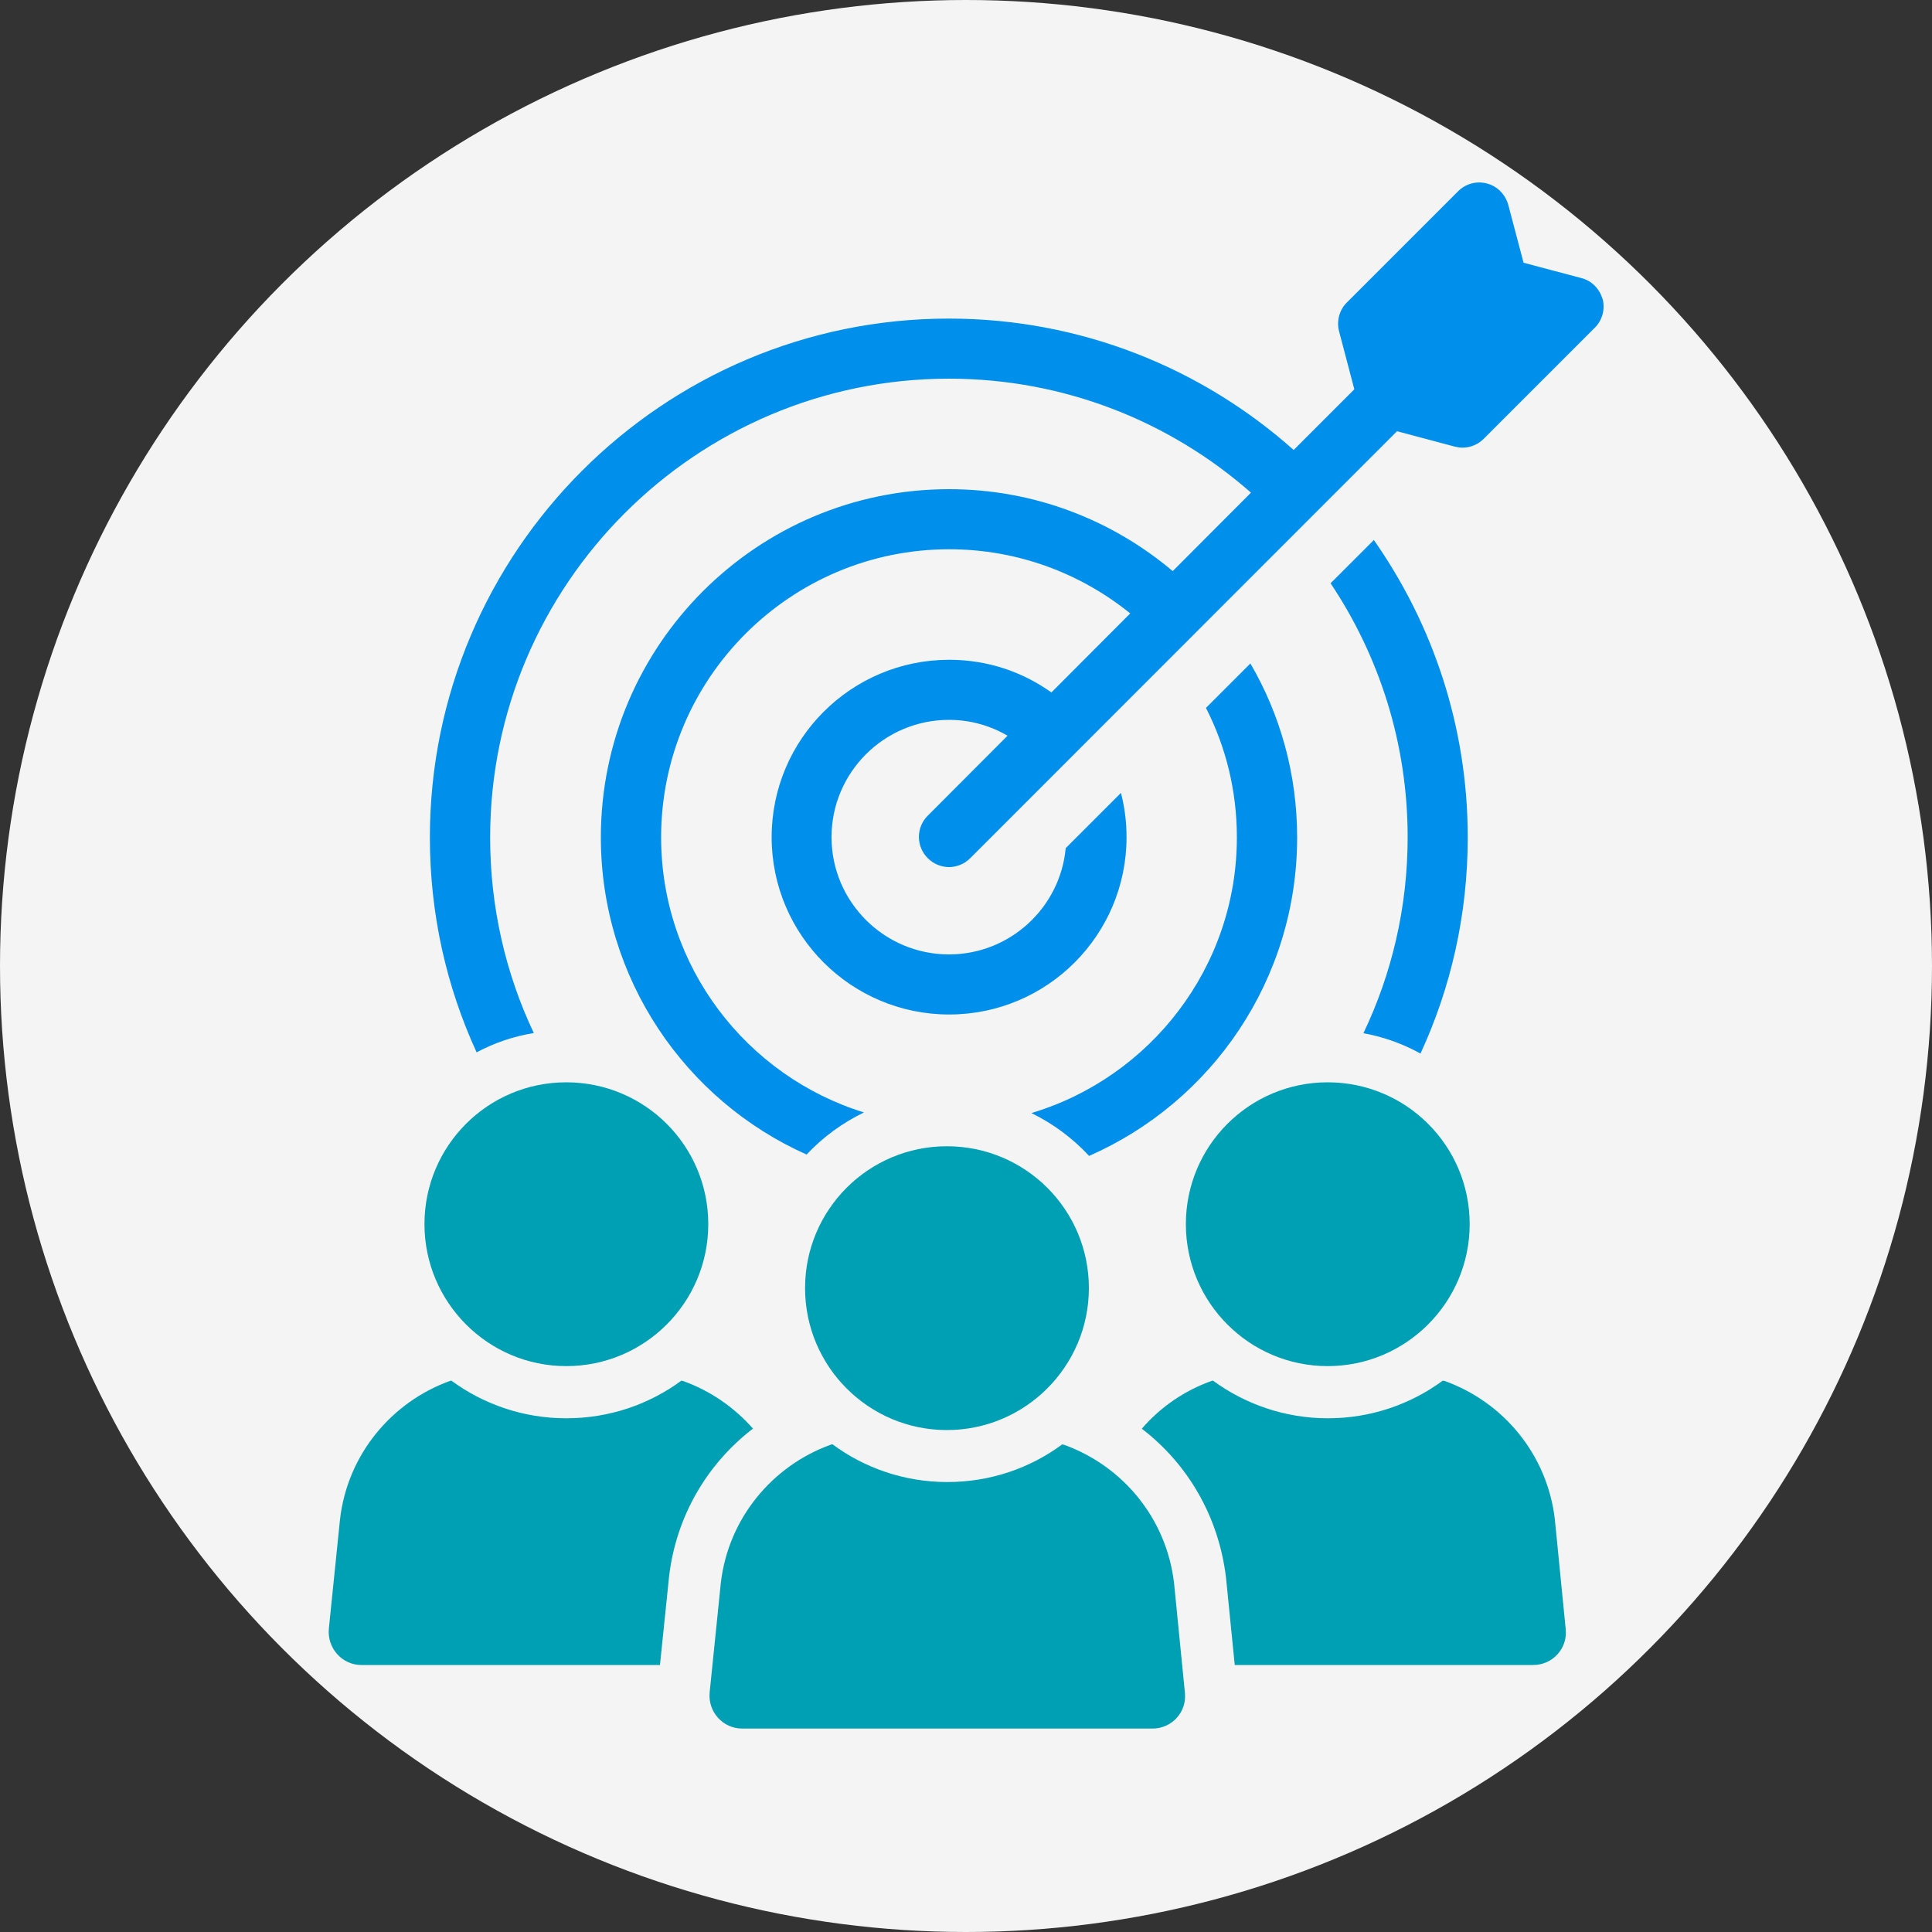 <svg xmlns="http://www.w3.org/2000/svg" id="_&#x5716;&#x5C64;_1" data-name="&#x5716;&#x5C64;_1" viewBox="0 0 100 100"><rect x="0" y="0" width="100" height="100" fill="#333333" stroke="none"/><defs><style>      .st0 {        fill: #f4f4f4;      }      .st1 {        fill: #00a0b4;      }      .st2 {        fill: #0090eb;      }    </style></defs><circle class="st0" cx="50" cy="50" r="50"></circle><g><path class="st2" d="M73.52,54.54c1.58-3.41,2.45-7.21,2.45-11.2,0-5.72-1.8-11.02-4.86-15.39l-2.24,2.24c2.52,3.77,3.99,8.29,3.99,13.14,0,3.63-.82,7.07-2.29,10.15,1.05.19,2.05.55,2.95,1.05Z"></path><path class="st2" d="M53.4,57.62c1.12.55,2.13,1.3,2.97,2.21,6.34-2.78,10.77-9.12,10.77-16.49,0-3.28-.88-6.36-2.42-9l-2.3,2.3c1.03,2.02,1.6,4.29,1.6,6.7,0,6.73-4.49,12.43-10.63,14.27Z"></path><path class="st2" d="M82.95,15.49c-.15-.54-.57-.97-1.11-1.1l-2.98-.79-.79-2.99c-.15-.54-.56-.97-1.1-1.11-.54-.15-1.12.01-1.51.41l-5.74,5.74c-.4.39-.55.97-.41,1.5l.79,3-3.14,3.14c-4.75-4.23-11-6.8-17.85-6.8-14.81,0-26.86,12.05-26.86,26.86,0,3.96.86,7.73,2.42,11.12.91-.49,1.91-.83,2.96-1-1.45-3.06-2.26-6.5-2.26-10.12,0-13.09,10.65-23.75,23.75-23.75,5.98,0,11.46,2.23,15.63,5.9l-4.05,4.06c-3.14-2.65-7.18-4.24-11.58-4.24-9.94,0-18.02,8.08-18.02,18.02,0,7.31,4.37,13.62,10.65,16.42.84-.9,1.85-1.64,2.97-2.18-6.08-1.88-10.5-7.55-10.5-14.24,0-8.22,6.68-14.91,14.91-14.91,3.55,0,6.81,1.25,9.37,3.32l-4.08,4.09c-1.5-1.07-3.31-1.69-5.29-1.69-5.07,0-9.19,4.11-9.19,9.18s4.12,9.18,9.19,9.18,9.18-4.11,9.18-9.18c0-.79-.1-1.56-.29-2.29l-2.86,2.86c-.28,3.07-2.88,5.5-6.04,5.5-3.35,0-6.08-2.72-6.08-6.07s2.73-6.07,6.08-6.07c1.11,0,2.14.3,3.03.82l-4.13,4.14c-.61.6-.61,1.59,0,2.2.3.3.7.46,1.1.46s.8-.16,1.1-.46l22.09-22.1,3,.8c.13.03.27.05.39.05.42,0,.81-.17,1.1-.46l5.74-5.74c.4-.39.55-.97.41-1.51Z"></path><path class="st1" d="M38.97,73.94c-.97-1.1-2.21-1.96-3.62-2.46l-.08-.02c-1.67,1.23-3.73,1.95-5.96,1.95s-4.29-.73-5.95-1.95l-.08.02c-3.01,1.09-5.29,3.8-5.68,7.15l-.58,5.68c-.09,1,.69,1.87,1.68,1.87h15.46l.47-4.57c.36-3.11,1.96-5.84,4.35-7.67Z"></path><path class="st1" d="M29.31,70.71c4.06,0,7.35-3.29,7.35-7.35s-3.29-7.34-7.35-7.34-7.34,3.29-7.34,7.34,3.29,7.35,7.34,7.35Z"></path><path class="st1" d="M74.76,71.48l-.08-.02c-1.67,1.23-3.73,1.95-5.95,1.95s-4.28-.73-5.95-1.95l-.08.02c-1.4.5-2.65,1.36-3.6,2.47,2.4,1.84,3.99,4.58,4.36,7.73l.45,4.5h15.45c1.01,0,1.79-.87,1.68-1.86l-.56-5.67c-.39-3.37-2.67-6.08-5.7-7.17Z"></path><path class="st1" d="M61.38,63.36c0,4.06,3.29,7.35,7.34,7.35s7.35-3.29,7.35-7.35-3.29-7.34-7.35-7.34-7.34,3.29-7.34,7.34Z"></path><path class="st1" d="M55.06,74.78l-.08-.02c-1.66,1.23-3.72,1.95-5.95,1.95s-4.29-.73-5.95-1.96l-.09.03c-3.01,1.09-5.29,3.8-5.68,7.15l-.58,5.68c-.09,1,.69,1.86,1.68,1.86h21.24c1.01,0,1.79-.86,1.68-1.86l-.56-5.66c-.39-3.37-2.67-6.08-5.7-7.17Z"></path><path class="st1" d="M41.67,66.67c0,4.06,3.29,7.35,7.34,7.35s7.35-3.29,7.35-7.35-3.29-7.34-7.35-7.34-7.34,3.29-7.34,7.34Z"></path></g></svg>